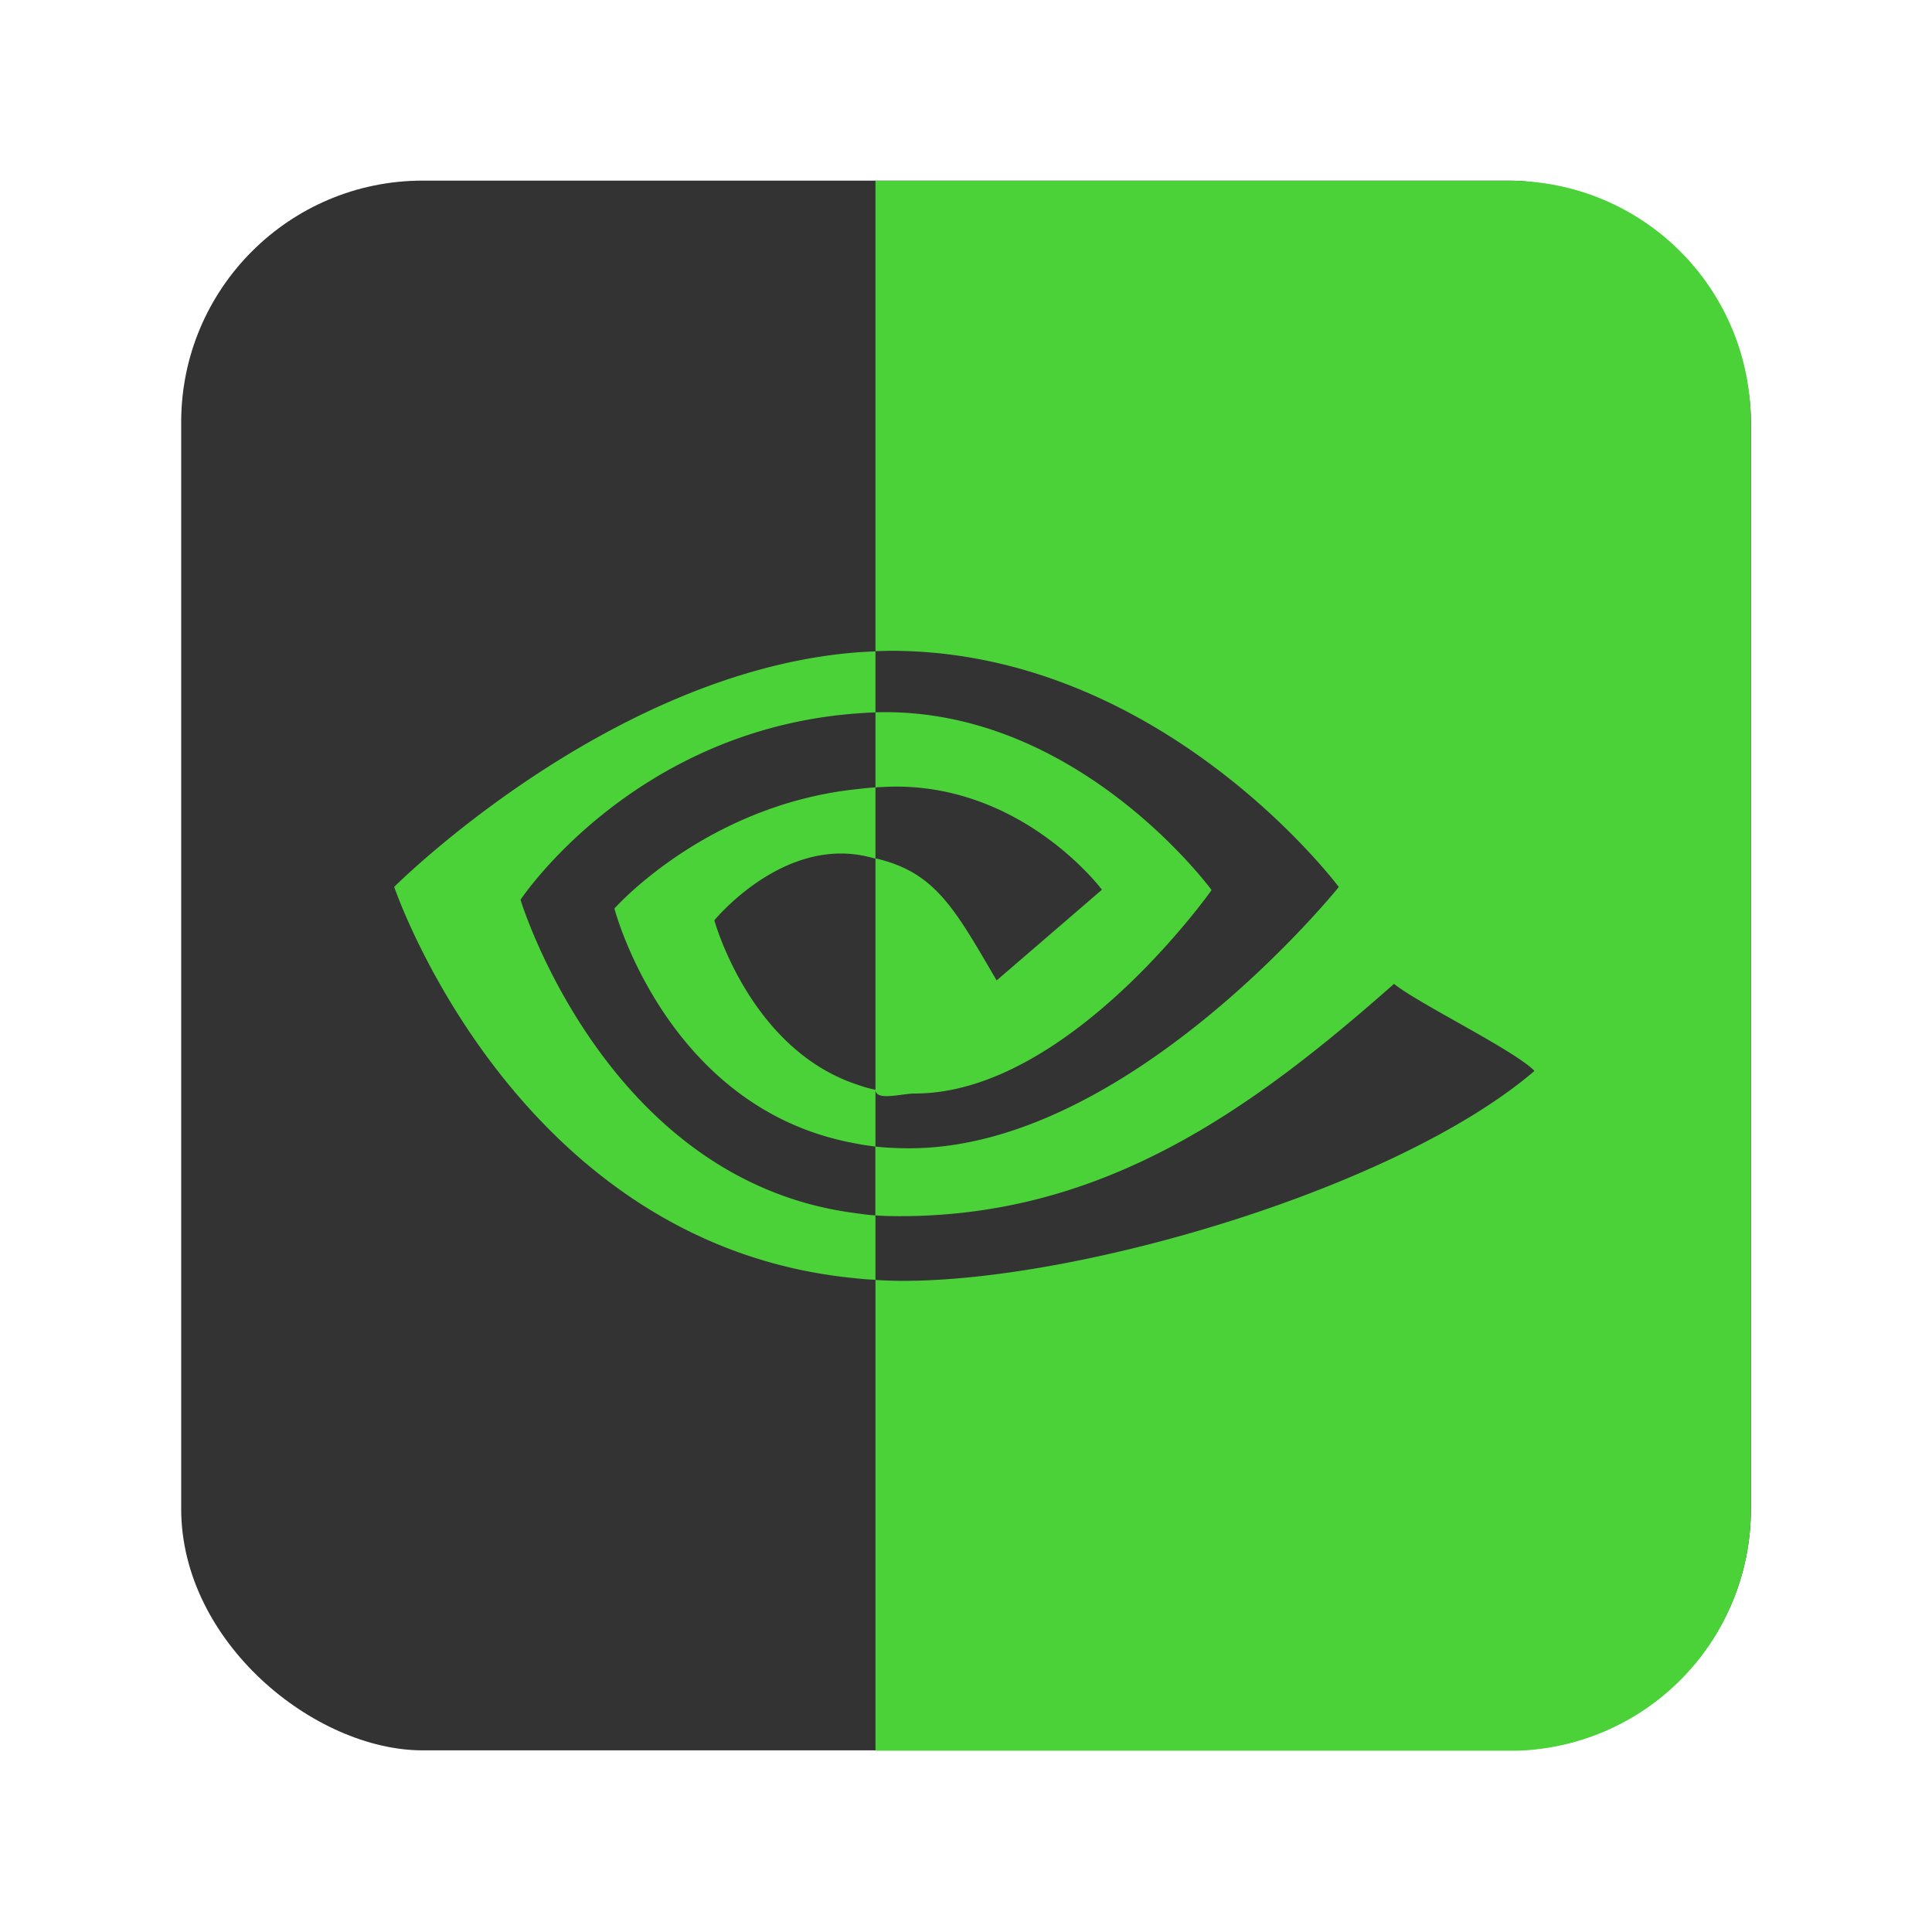 <svg xmlns="http://www.w3.org/2000/svg" width="64" height="64" viewBox="0 0 16.933 16.933"><rect width="13.758" height="13.758" x="-15.343" y="-15.346" fill="#333" rx="2.117" ry="2.117" transform="matrix(0 -1 -1 0 0 -.002)"/><path fill="#4bd239" d="M13.284 1.585H7.673v4.122l.109-.003c2.397-.015 3.952 2.07 3.952 2.07s-1.842 2.29-3.762 2.29c-.104 0-.203-.004-.3-.015v.603c.071.006.144.007.217.007 1.786 0 3.08-.932 4.329-2.036.208.17 1.057.583 1.231.763-1.19 1.02-3.961 1.84-5.533 1.84-.083 0-.164-.003-.243-.008v4.126h5.622a2.112 2.112 0 0 0 2.05-2.116V3.701a2.112 2.112 0 0 0-2.061-2.116zm-5.611 9.067c-.066-.003-.114-.011-.178-.02-2.185-.281-2.933-2.746-2.933-2.746s.978-1.48 2.933-1.632c.063-.004.113-.009.178-.01v.657c.052-.003.124-.007.178-.007 1.134 0 1.807.904 1.807.904l-.923.795c-.37-.633-.538-.949-1.062-1.07v-.622c-.065.004-.114.01-.178.017-1.317.145-2.11 1.045-2.11 1.045s.458 1.758 2.11 2.058c.064.013.112.02.178.028v-.498c-.068-.013-.117-.03-.178-.051-.93-.32-1.234-1.434-1.234-1.434s.54-.662 1.231-.578h.003c.072.01.117.022.178.037V9.55c0 .104.229.034.346.034 1.344 0 2.6-1.783 2.6-1.783S9.441 6.19 7.673 6.243v-.534a3.965 3.965 0 0 0-.178.01c-2.165.177-4.04 2.054-4.04 2.054s1.062 3.144 4.04 3.43c.065.007.112.011.178.014v-.565z"/></svg>